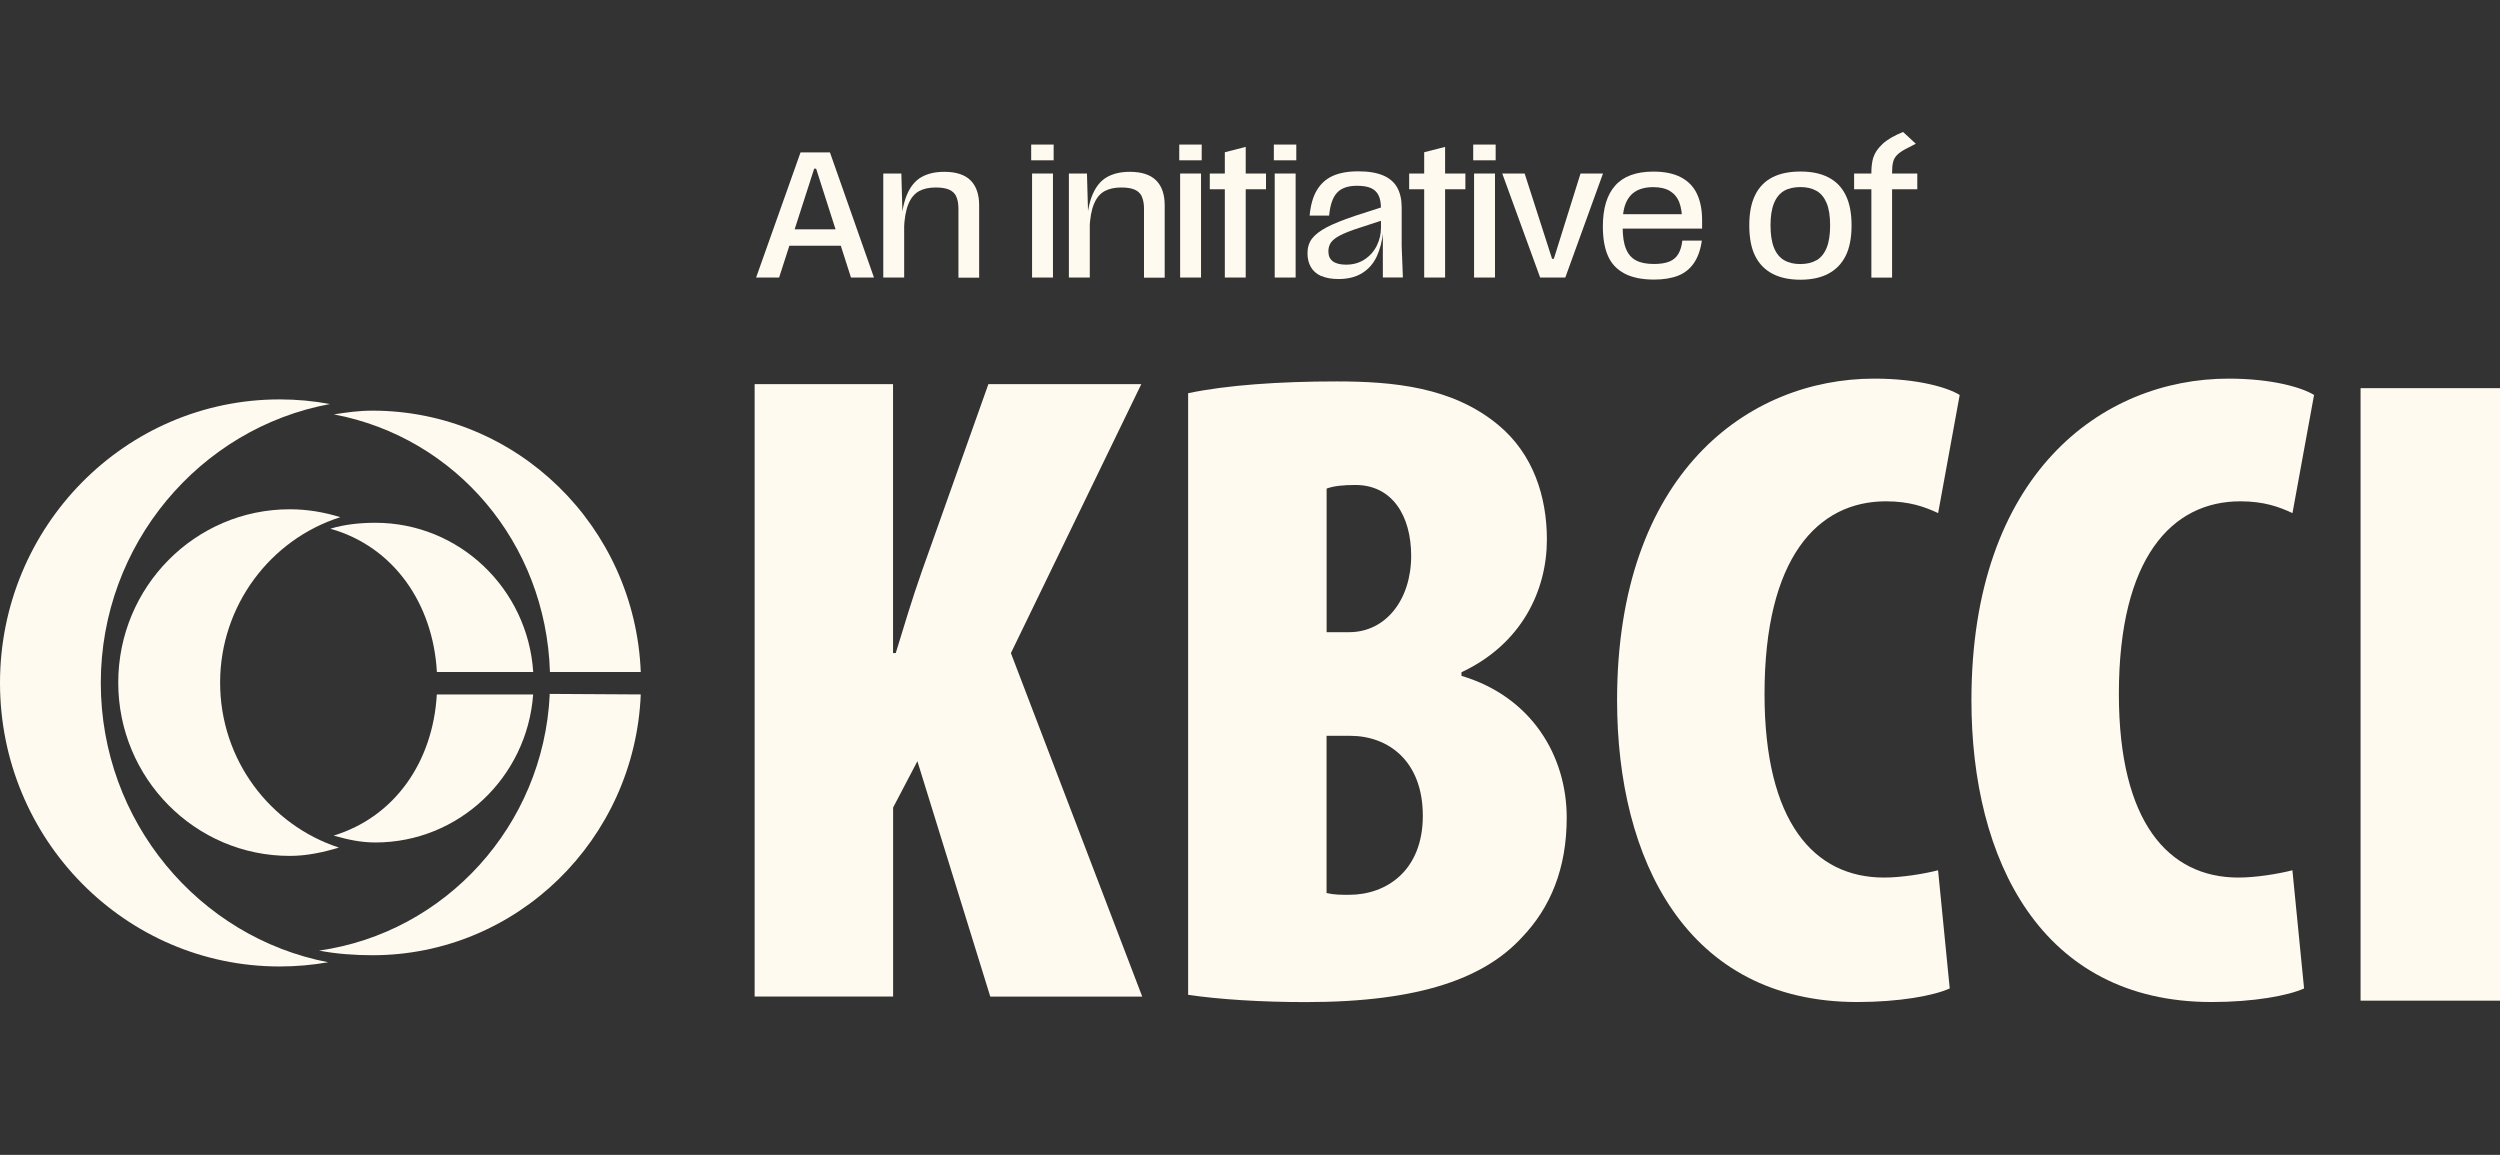<svg width="184" height="85" viewBox="0 0 184 85" fill="none" xmlns="http://www.w3.org/2000/svg">
<rect x="0" y="0" width="184" height="85" fill="#333333" stroke="none"/>
<path d="M55.536 28.273H65.728V48.068H65.927C66.522 46.128 67.118 44.122 67.847 42.051L72.745 28.273H83.999L74.402 48.068L84.068 73.348H72.884L67.52 56.025L65.733 59.435V73.343H55.541V28.273H55.536Z" fill="#FFFAEF"/>
<path d="M97.639 65.727C98.171 65.858 98.701 65.858 99.292 65.858C102.071 65.858 104.72 64.053 104.72 60.042C104.72 56.031 102.205 54.155 99.356 54.155H97.635V65.727H97.639ZM97.639 46.529H99.292C102.006 46.529 103.862 44.123 103.862 40.909C103.862 37.966 102.473 35.694 99.758 35.694C98.9 35.694 98.171 35.76 97.639 35.96V46.529ZM87.442 28.941C90.291 28.339 94.196 28.073 98.364 28.073C102.532 28.073 106.904 28.474 110.278 31.282C112.858 33.423 113.851 36.567 113.851 39.71C113.851 43.456 112 47.402 107.564 49.477V49.743C112.724 51.282 115.31 55.629 115.31 60.177C115.31 63.922 114.119 66.8 112 69.006C109.286 71.95 104.586 73.754 96.116 73.754C92.806 73.754 89.695 73.554 87.447 73.218V28.941H87.442Z" fill="#FFFAEF"/>
<path d="M143.51 72.746C142.319 73.283 139.803 73.749 136.692 73.749C124.113 73.749 119.017 63.25 119.017 51.543C119.017 34.892 128.613 27.867 137.947 27.867C141.192 27.867 143.376 28.534 144.234 29.07L142.646 37.764C141.654 37.298 140.527 36.897 138.806 36.897C133.774 36.897 129.869 41.044 129.869 51.076C129.869 60.507 133.511 64.589 138.672 64.589C139.932 64.589 141.584 64.323 142.641 64.052L143.5 72.746H143.51Z" fill="#FFFAEF"/>
<path d="M169.59 72.746C168.399 73.283 165.883 73.749 162.772 73.749C150.193 73.749 145.097 63.25 145.097 51.543C145.097 34.892 154.693 27.867 164.027 27.867C167.272 27.867 169.456 28.534 170.314 29.07L168.726 37.764C167.734 37.298 166.607 36.897 164.886 36.897C159.854 36.897 155.949 41.044 155.949 51.076C155.949 60.507 159.586 64.589 164.752 64.589C166.012 64.589 167.664 64.323 168.721 64.052L169.58 72.746H169.59Z" fill="#FFFAEF"/>
<path d="M184 28.569H173.738V73.649H184V28.569Z" fill="#FFFAEF"/>
<path d="M24.151 70.821C14.628 68.991 7.418 60.452 7.418 50.264C7.418 40.076 14.693 31.507 24.285 29.737C23.079 29.512 21.848 29.396 20.583 29.396C9.215 29.396 0 38.742 0 50.264C0 61.786 9.215 71.132 20.578 71.132C21.794 71.132 22.989 71.027 24.151 70.821Z" fill="#FFFAEF"/>
<path d="M24.944 62.382C19.873 60.728 16.201 55.919 16.201 50.239C16.201 44.558 19.922 39.684 25.048 38.065C23.867 37.699 22.627 37.483 21.327 37.483C14.355 37.483 8.703 43.194 8.703 50.239C8.703 57.283 14.355 62.994 21.327 62.994C22.592 62.994 23.793 62.728 24.944 62.382Z" fill="#FFFAEF"/>
<path d="M32.105 51.111H32.15C31.867 56.045 29.078 60.116 24.558 61.5C25.565 61.786 26.528 62.006 27.629 62.006C33.767 62.006 38.799 57.203 39.24 51.111H32.105Z" fill="#FFFAEF"/>
<path d="M39.245 49.457C38.843 43.325 33.797 38.477 27.629 38.477C26.478 38.477 25.361 38.597 24.314 38.913C28.969 40.226 31.872 44.418 32.155 49.457H32.105H39.245Z" fill="#FFFAEF"/>
<path d="M40.466 49.457H40.476C40.178 39.946 33.549 32.194 24.577 30.499C25.55 30.349 26.398 30.224 27.41 30.224C38.059 30.224 46.738 38.762 47.16 49.457H40.466Z" fill="#FFFAEF"/>
<path d="M47.16 51.111C46.723 61.786 38.049 70.305 27.41 70.305C26.115 70.305 24.711 70.204 23.485 69.963C32.774 68.645 39.999 60.778 40.461 51.111L40.426 51.071L47.155 51.111H47.16Z" fill="#FFFAEF"/>
<path d="M58.92 11.216H61.084L64.324 20.426H62.632L60.067 12.414H59.923L57.343 20.426H55.65L58.92 11.216ZM57.943 16.877H62.056L62.21 18.085H57.759L57.943 16.877Z" fill="#FFFAEF"/>
<path d="M65.009 12.771H66.339L66.428 15.94H66.547V20.427H65.009V12.771ZM70.383 14.456C70.274 14.23 70.095 14.059 69.847 13.954C69.599 13.849 69.271 13.799 68.864 13.799C68.378 13.799 67.971 13.889 67.639 14.069C67.311 14.25 67.048 14.561 66.86 15.012C66.671 15.463 66.562 16.075 66.532 16.867H66.299C66.334 15.814 66.483 14.977 66.741 14.355C66.999 13.733 67.361 13.292 67.822 13.032C68.284 12.771 68.84 12.646 69.499 12.646C70.368 12.646 71.013 12.856 71.435 13.277C71.856 13.698 72.065 14.31 72.065 15.107V20.437H70.541V15.358C70.541 14.992 70.487 14.691 70.378 14.466L70.383 14.456Z" fill="#FFFAEF"/>
<path d="M75.895 10.64H77.548V11.798H75.895V10.64ZM75.96 12.771H77.498V20.427H75.96V12.771Z" fill="#FFFAEF"/>
<path d="M78.67 12.771H80L80.089 15.94H80.208V20.427H78.67V12.771ZM84.039 14.456C83.93 14.23 83.751 14.059 83.503 13.954C83.255 13.849 82.927 13.799 82.52 13.799C82.034 13.799 81.627 13.889 81.295 14.069C80.962 14.25 80.704 14.561 80.516 15.012C80.327 15.463 80.218 16.075 80.188 16.867H79.955C79.99 15.814 80.139 14.977 80.397 14.355C80.655 13.733 81.017 13.292 81.478 13.032C81.94 12.771 82.501 12.646 83.156 12.646C84.024 12.646 84.669 12.856 85.091 13.277C85.513 13.698 85.721 14.31 85.721 15.107V20.437H84.198V15.358C84.198 14.992 84.143 14.691 84.034 14.466L84.039 14.456Z" fill="#FFFAEF"/>
<path d="M86.793 10.64H88.445V11.798H86.793V10.64ZM86.858 12.771H88.396V20.427H86.858V12.771Z" fill="#FFFAEF"/>
<path d="M89.04 12.77H93.178V13.928H89.04V12.77ZM90.147 11.206L91.685 10.81V20.426H90.147V11.206Z" fill="#FFFAEF"/>
<path d="M93.755 10.64H95.407V11.798H93.755V10.64ZM93.819 12.771H95.358V20.427H93.819V12.771Z" fill="#FFFAEF"/>
<path d="M97.248 20.322C96.91 20.171 96.657 19.956 96.484 19.665C96.315 19.374 96.231 19.033 96.231 18.637C96.231 18.216 96.34 17.86 96.563 17.564C96.786 17.268 97.148 16.992 97.65 16.727C98.151 16.461 98.865 16.18 99.783 15.869L101.867 15.197L101.882 16.17L100.022 16.777C99.406 16.977 98.94 17.163 98.622 17.328C98.305 17.494 98.086 17.669 97.957 17.85C97.833 18.03 97.769 18.246 97.769 18.502C97.769 18.828 97.878 19.068 98.096 19.234C98.315 19.394 98.637 19.479 99.074 19.479C99.585 19.479 100.036 19.354 100.428 19.098C100.82 18.843 101.118 18.507 101.327 18.09C101.535 17.674 101.639 17.233 101.639 16.767V15.348C101.639 14.937 101.58 14.611 101.456 14.365C101.332 14.124 101.148 13.949 100.895 13.839C100.642 13.728 100.304 13.673 99.878 13.673C99.218 13.673 98.731 13.839 98.414 14.175C98.096 14.511 97.898 15.072 97.823 15.869H96.389C96.459 15.107 96.632 14.486 96.915 14.009C97.198 13.533 97.585 13.177 98.081 12.951C98.578 12.726 99.203 12.61 99.967 12.61C100.731 12.61 101.322 12.711 101.798 12.911C102.269 13.112 102.617 13.413 102.835 13.804C103.053 14.2 103.163 14.686 103.163 15.263V18.105L103.252 20.422H101.778V17.118L101.793 17.078C101.724 17.755 101.57 18.351 101.332 18.868C101.093 19.384 100.741 19.795 100.27 20.091C99.798 20.387 99.213 20.537 98.513 20.537C98.012 20.537 97.59 20.462 97.253 20.312L97.248 20.322Z" fill="#FFFAEF"/>
<path d="M103.714 12.77H107.852V13.928H103.714V12.77ZM104.82 11.206L106.359 10.81V20.426H104.82V11.206Z" fill="#FFFAEF"/>
<path d="M108.428 10.64H110.08V11.798H108.428V10.64ZM108.492 12.771H110.031V20.427H108.492V12.771Z" fill="#FFFAEF"/>
<path d="M110.571 12.771H112.214L114.233 19.048H114.362L116.327 12.771H117.98L115.206 20.427H113.355L110.566 12.771H110.571Z" fill="#FFFAEF"/>
<path d="M119.563 20.131C119.002 19.835 118.595 19.404 118.347 18.837C118.094 18.265 117.97 17.544 117.97 16.666C117.97 15.332 118.277 14.325 118.888 13.648C119.498 12.966 120.436 12.63 121.691 12.63C122.515 12.63 123.195 12.77 123.731 13.056C124.267 13.342 124.654 13.748 124.902 14.279C125.15 14.811 125.274 15.448 125.274 16.195V16.826H119.091V15.764H124.222L123.805 16.275C123.805 15.723 123.736 15.262 123.597 14.901C123.458 14.535 123.23 14.259 122.917 14.064C122.604 13.873 122.192 13.773 121.681 13.773C120.927 13.773 120.361 13.984 119.989 14.41C119.617 14.836 119.429 15.473 119.429 16.325V16.721C119.429 17.388 119.508 17.919 119.672 18.311C119.831 18.707 120.079 18.992 120.416 19.168C120.749 19.343 121.19 19.429 121.736 19.429C122.197 19.429 122.57 19.369 122.862 19.253C123.155 19.133 123.373 18.947 123.527 18.687C123.681 18.426 123.775 18.1 123.82 17.709H125.254C125.16 18.386 124.966 18.932 124.674 19.358C124.381 19.785 123.999 20.096 123.517 20.286C123.036 20.477 122.441 20.577 121.741 20.577C120.858 20.577 120.133 20.431 119.572 20.136L119.563 20.131Z" fill="#FFFAEF"/>
<path d="M130.449 20.146C129.888 19.85 129.467 19.414 129.179 18.837C128.891 18.261 128.747 17.509 128.747 16.586C128.747 15.663 128.891 14.941 129.179 14.355C129.467 13.773 129.888 13.337 130.449 13.051C131.01 12.765 131.695 12.625 132.513 12.625C133.332 12.625 134.002 12.765 134.563 13.051C135.123 13.337 135.55 13.768 135.838 14.355C136.131 14.936 136.275 15.684 136.275 16.586C136.275 17.488 136.131 18.256 135.838 18.837C135.545 19.414 135.123 19.85 134.563 20.146C134.002 20.442 133.317 20.587 132.513 20.587C131.709 20.587 131.01 20.442 130.449 20.146ZM133.694 19.158C134.017 18.968 134.265 18.667 134.439 18.245C134.612 17.824 134.697 17.273 134.697 16.586C134.697 15.899 134.612 15.363 134.439 14.946C134.265 14.53 134.017 14.229 133.689 14.044C133.362 13.858 132.97 13.768 132.508 13.768C132.047 13.768 131.63 13.858 131.312 14.044C130.99 14.229 130.742 14.53 130.568 14.951C130.394 15.373 130.31 15.914 130.31 16.581C130.31 17.248 130.394 17.819 130.568 18.241C130.742 18.662 130.99 18.968 131.317 19.153C131.645 19.344 132.042 19.434 132.508 19.434C132.975 19.434 133.372 19.339 133.694 19.153V19.158Z" fill="#FFFAEF"/>
<path d="M136.463 12.77H141.112V13.929H136.463V12.77ZM137.892 11.557C137.996 11.231 138.219 10.91 138.557 10.594C138.894 10.278 139.4 9.983 140.065 9.712L141.003 10.579C140.77 10.695 140.557 10.805 140.363 10.91C140.05 11.066 139.812 11.226 139.654 11.377C139.495 11.532 139.386 11.707 139.336 11.908C139.281 12.108 139.257 12.379 139.257 12.71V20.432H137.733V12.71C137.733 12.264 137.783 11.878 137.887 11.552L137.892 11.557Z" fill="#FFFAEF"/>
</svg>
